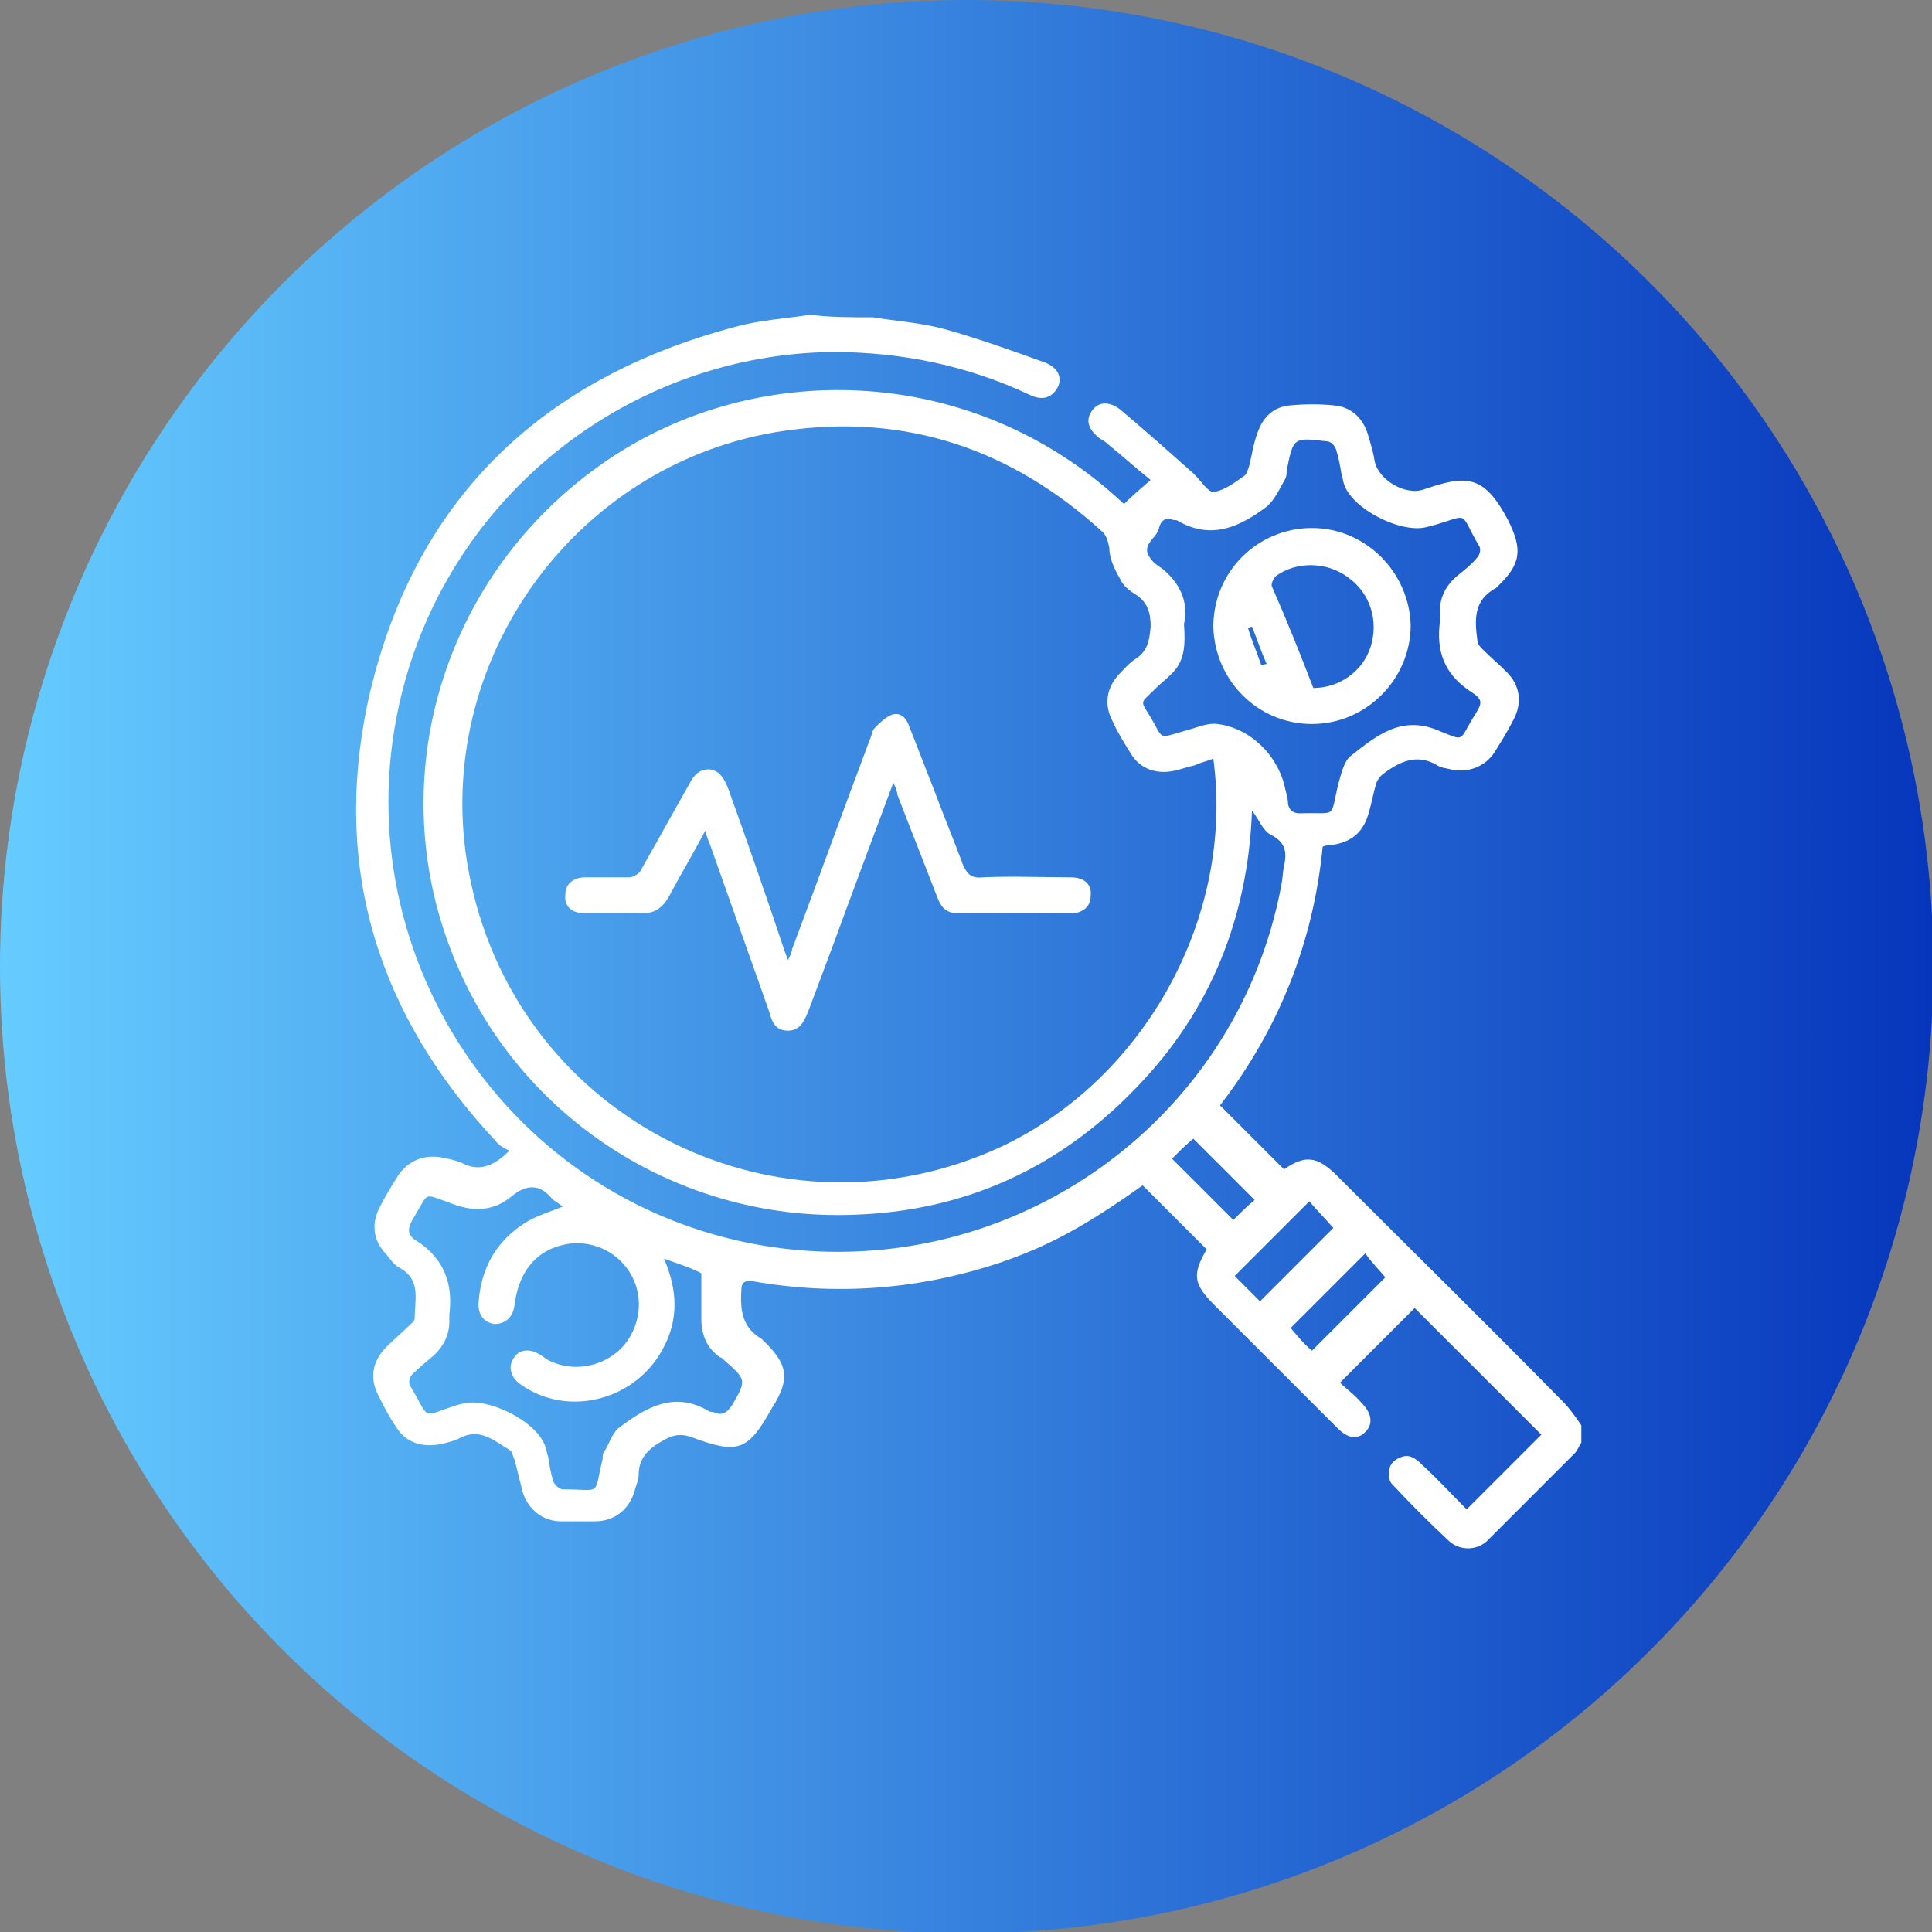 <?xml version="1.0" encoding="utf-8"?>
<!-- Generator: Adobe Illustrator 26.0.0, SVG Export Plug-In . SVG Version: 6.00 Build 0)  -->
<svg version="1.1" id="a552605e-2c80-45fc-97d6-e7d45ad9f4b9"
	 xmlns="http://www.w3.org/2000/svg" xmlns:xlink="http://www.w3.org/1999/xlink" x="0px" y="0px" viewBox="0 0 144.9 144.9"
	 style="enable-background:new 0 0 144.9 144.9;" xml:space="preserve">
<rect x="0" y="0" width="144.9" height="144.9" fill="#808080" stroke="none"/>
<style type="text/css">
	.st0{fill:url(#SVGID_1_);}
	.st1{fill:#FFFFFF;}
</style>
<linearGradient id="SVGID_1_" gradientUnits="userSpaceOnUse" x1="0" y1="71.53" x2="144.94" y2="71.53" gradientTransform="matrix(1 0 0 -1 0 144)">
	<stop  offset="0" style="stop-color:#66CCFF"/>
	<stop  offset="1" style="stop-color:#0636BC"/>
</linearGradient>
<circle class="st0" cx="72.5" cy="72.5" r="72.5"/>
<g>
	<path class="st1" d="M65.5,23.8c1.8,0.3,3.6,0.4,5.4,0.9c2.5,0.7,5,1.6,7.5,2.5c1,0.4,1.3,1.2,0.9,1.9c-0.4,0.7-1.1,1-2.1,0.5
		c-4.7-2.2-9.6-3.2-14.8-3.2c-14.9,0.2-28,10.3-32,24.6c-5.4,19.2,7,39,26.7,42.4c18.2,3.1,35.6-8.9,39-27c0.1-0.5,0.1-1,0.2-1.4
		c0.2-1,0.2-1.8-1-2.4c-0.6-0.3-0.9-1.2-1.4-1.8c-0.3,8-3.1,15.1-8.8,20.9c-5.7,5.9-12.7,9.1-20.9,9.4c-13.9,0.6-26.4-8-30.8-21
		C29,57.2,33.7,42.9,45,34.9c11.2-8,27.8-7.9,39.3,2.9c0.6-0.6,1.3-1.2,2-1.8c-1-0.8-2-1.7-3.1-2.6c-0.2-0.2-0.5-0.4-0.7-0.5
		c-0.9-0.7-1.1-1.4-0.6-2.1c0.5-0.7,1.3-0.7,2.1-0.1c1.9,1.6,3.7,3.2,5.5,4.8c0,0,0.1,0.1,0.1,0.1c0.5,0.5,1,1.3,1.4,1.3
		c0.8-0.1,1.6-0.7,2.3-1.2c0.2-0.1,0.3-0.5,0.4-0.8c0.2-0.8,0.3-1.6,0.6-2.4c0.4-1.2,1.2-2,2.5-2.1c1.1-0.1,2.2-0.1,3.2,0
		c1.3,0.1,2.2,0.9,2.6,2.2c0.2,0.7,0.4,1.3,0.5,2c0.3,1.4,2.3,2.6,3.7,2.1c3.2-1.1,4.5-1.1,6.3,2.3c1.1,2.2,1,3.3-0.8,5
		c0,0-0.1,0.1-0.1,0.1c-1.7,0.9-1.6,2.4-1.4,3.9c0,0.3,0.2,0.5,0.4,0.7c0.6,0.6,1.2,1.1,1.8,1.7c1,1,1.2,2.3,0.5,3.6
		c-0.4,0.8-0.9,1.6-1.4,2.4c-0.7,1.1-2,1.6-3.3,1.3c-0.4-0.1-0.7-0.1-1-0.3c-1.5-0.9-2.8-0.3-4,0.6c-0.3,0.2-0.5,0.5-0.6,0.8
		c-0.2,0.7-0.3,1.3-0.5,2c-0.4,1.6-1.3,2.4-3,2.6c-0.1,0-0.3,0-0.5,0.1c-0.7,7.2-3.3,13.7-7.7,19.4c1.6,1.6,3.2,3.2,4.8,4.8
		c1.6-1.1,2.5-1,4,0.5c5.6,5.6,11.3,11.2,16.9,16.9c0.5,0.5,1,1.2,1.4,1.8c0,0.4,0,0.8,0,1.3c-0.2,0.3-0.3,0.6-0.5,0.8
		c-2.2,2.2-4.4,4.4-6.6,6.6c-0.8,0.7-2,0.7-2.8,0c-1.5-1.4-2.9-2.8-4.3-4.3c-0.3-0.3-0.3-1-0.1-1.4c0.2-0.4,0.8-0.7,1.2-0.7
		c0.4,0,0.8,0.3,1.1,0.6c1.2,1.1,2.3,2.3,3.4,3.4c1.9-1.9,3.8-3.8,5.6-5.6c-3.2-3.2-6.4-6.4-9.5-9.5c-1.8,1.8-3.6,3.6-5.6,5.6
		c0.5,0.5,1.1,0.9,1.6,1.5c0.8,0.8,0.9,1.6,0.3,2.2c-0.6,0.6-1.3,0.5-2.1-0.3c-0.1-0.1-0.2-0.2-0.3-0.3c-3-3-5.9-5.9-8.9-8.9
		c-1.6-1.6-1.7-2.3-0.6-4.2c-1.6-1.6-3.2-3.2-4.8-4.8c-4.5,3.2-7.2,4.6-10.7,5.8c-6,2-12.2,2.5-18.5,1.4c-0.7-0.1-0.9,0.1-0.9,0.7
		c-0.1,1.5,0.1,2.8,1.5,3.6c0,0,0,0,0.1,0.1c1.9,1.8,2.1,2.9,0.7,5.1c-1.8,3.2-2.5,3.5-6,2.2c-0.8-0.3-1.4-0.2-2.1,0.2
		c-1.1,0.6-1.9,1.3-1.9,2.6c0,0.4-0.2,0.8-0.3,1.2c-0.4,1.4-1.5,2.3-3,2.3c-0.8,0-1.7,0-2.5,0c-1.4,0-2.5-0.9-2.9-2.2
		c-0.2-0.8-0.4-1.6-0.6-2.4c-0.1-0.2-0.2-0.6-0.3-0.7c-1.2-0.7-2.3-1.8-3.9-0.9c-0.4,0.2-0.9,0.3-1.3,0.4c-1.4,0.3-2.7-0.1-3.4-1.3
		c-0.5-0.7-0.9-1.5-1.3-2.3c-0.7-1.3-0.5-2.6,0.6-3.7c0.5-0.5,1.1-1,1.6-1.5c0.2-0.2,0.5-0.4,0.5-0.6c0-1.4,0.5-2.9-1.1-3.8
		c-0.4-0.2-0.7-0.6-1-1c-1-1-1.2-2.3-0.5-3.6c0.4-0.8,0.9-1.6,1.4-2.4c0.8-1.1,1.9-1.5,3.2-1.3c0.5,0.1,1,0.2,1.5,0.4
		c1.3,0.7,2.4,0.3,3.6-0.9c-0.4-0.2-0.8-0.4-1-0.7c-8.8-9.4-12.3-20.4-9.6-33c3.3-14.9,12.8-24.2,27.6-28.1c1.8-0.5,3.7-0.6,5.6-0.9
		C62.1,23.8,63.8,23.8,65.5,23.8z M91,56.9c-0.5,0.2-1,0.3-1.4,0.5c-0.5,0.1-1,0.3-1.5,0.4c-1.3,0.3-2.6-0.1-3.3-1.3
		c-0.5-0.8-1-1.6-1.4-2.5c-0.6-1.2-0.4-2.4,0.5-3.4c0.4-0.4,0.8-0.9,1.3-1.2c0.9-0.6,1-1.4,1.1-2.4c0-1-0.2-1.8-1.1-2.4
		c-0.5-0.3-1-0.7-1.2-1.2c-0.4-0.7-0.8-1.5-0.8-2.3c-0.1-0.5-0.2-0.9-0.5-1.2c-6.8-6.2-14.7-8.9-23.8-7.6c-16.1,2.3-27,18-23.6,33.8
		c3.8,18,23.2,27.6,39.8,19.9C85.9,80.9,92.6,68.7,91,56.9z M49.8,94.4c1,2.3,1.1,4.5,0,6.6c-2,4-7.2,5.4-10.8,2.8
		c-0.7-0.5-0.9-1.3-0.5-1.9c0.4-0.7,1.2-0.8,2-0.3c0.2,0.1,0.4,0.3,0.6,0.4c1.9,1,4.3,0.5,5.7-1.1c1.4-1.7,1.5-4.1,0.2-5.8
		c-1.1-1.5-3.1-2.2-4.9-1.7c-2,0.5-3.2,2.1-3.5,4.4c-0.1,1-0.7,1.5-1.5,1.5c-0.8-0.1-1.3-0.7-1.2-1.7c0.2-2.5,1.3-4.5,3.5-5.9
		c0.8-0.5,1.8-0.8,2.8-1.2c-0.2-0.2-0.6-0.4-0.8-0.6c-0.9-1.1-1.9-1.1-3-0.2c-1.4,1.2-3,1.2-4.7,0.5c-2-0.7-1.5-0.8-2.6,1
		c-0.5,0.8-0.7,1.4,0.2,1.9c2,1.3,2.7,3.2,2.4,5.5c0,0.2,0,0.4,0,0.5c0,1-0.4,1.8-1.1,2.5c-0.6,0.5-1.2,1-1.7,1.5
		c-0.2,0.2-0.3,0.7-0.1,0.9c1.5,2.5,0.7,2.3,3.4,1.4c0.1,0,0.3-0.1,0.4-0.1c1.9-0.6,5.7,1.3,6.3,3.2c0.1,0.2,0.1,0.5,0.2,0.7
		c0.1,0.6,0.2,1.3,0.4,1.9c0.1,0.3,0.5,0.6,0.7,0.6c3,0,2.3,0.6,3-2.3c0-0.2,0-0.4,0.1-0.5c0.4-0.6,0.6-1.4,1.1-1.8
		c2-1.5,4.1-2.8,6.7-1.3c0.1,0.1,0.3,0.1,0.4,0.1c0.6,0.3,1,0.1,1.4-0.5c1.1-1.9,1.1-1.9-0.6-3.4c-0.1-0.1-0.2-0.2-0.3-0.2
		c-1-0.7-1.4-1.7-1.4-2.9c0-1.1,0-2.2,0-3.4C51.9,95.1,50.9,94.8,49.8,94.4z M88.8,46.8c0.1,1.5,0.1,2.8-1,3.8
		c-0.4,0.4-0.8,0.7-1.2,1.1c-1.1,1.1-1.1,0.8-0.3,2.1c1,1.7,0.5,1.6,2.6,1c0.8-0.2,1.6-0.6,2.4-0.5c2.5,0.3,4.6,2.4,5.1,4.9
		c0.1,0.4,0.2,0.7,0.2,1.1c0.1,0.5,0.4,0.7,0.9,0.7c2.9-0.1,2.2,0.5,2.9-2.3c0.2-0.7,0.4-1.6,0.9-2c1.9-1.5,3.8-3.1,6.6-1.9
		c2,0.8,1.5,0.8,2.6-1c0.7-1.1,0.8-1.3-0.3-2c-1.9-1.3-2.5-3-2.2-5.2c0-0.1,0-0.2,0-0.4c-0.1-1.3,0.4-2.3,1.4-3.1
		c0.5-0.4,1-0.8,1.4-1.3c0.2-0.2,0.3-0.7,0.1-0.9c-1.5-2.6-0.6-2.3-3.4-1.5c-0.1,0-0.3,0.1-0.4,0.1c-1.9,0.6-5.7-1.3-6.3-3.2
		c-0.1-0.3-0.1-0.5-0.2-0.8c-0.1-0.6-0.2-1.2-0.4-1.8c-0.1-0.3-0.4-0.6-0.7-0.6c-2.5-0.3-2.5-0.3-3,2.2c0,0.2,0,0.4-0.1,0.6
		c-0.4,0.7-0.8,1.6-1.4,2.1c-2,1.5-4.1,2.5-6.6,1.1c-0.1-0.1-0.3-0.1-0.4-0.1c-0.7-0.3-1,0.2-1.1,0.7c-0.2,0.7-1.4,1.2-0.6,2.2
		c0.2,0.3,0.5,0.5,0.8,0.7C88.4,43.6,89.2,45.1,88.8,46.8z M94.5,97.6c1.9-1.9,3.8-3.8,5.5-5.5c-0.6-0.7-1.3-1.4-1.8-2
		c-1.9,1.9-3.8,3.8-5.6,5.6C93.2,96.3,93.9,97,94.5,97.6z M98.4,101.3c1.8-1.8,3.7-3.7,5.5-5.5c-0.5-0.6-1.1-1.2-1.5-1.8
		c-1.9,1.9-3.8,3.8-5.6,5.6C97.3,100.2,97.8,100.8,98.4,101.3z M87.9,86.9c1.6,1.6,3.1,3.1,4.6,4.6c0.5-0.5,1.1-1.1,1.6-1.5
		c-1.6-1.6-3.1-3.1-4.6-4.6C89,85.8,88.4,86.4,87.9,86.9z"/>
	<path class="st1" d="M67,58.7c-1.6,4.3-3.1,8.3-4.6,12.4c-0.6,1.6-1.2,3.2-1.8,4.8c-0.3,0.7-0.6,1.4-1.5,1.4
		c-0.9,0-1.2-0.6-1.4-1.4c-1.5-4.2-3-8.5-4.5-12.7c-0.1-0.2-0.2-0.5-0.3-0.9C52,64,51.1,65.5,50.3,67c-0.6,1.2-1.3,1.6-2.6,1.5
		c-1.3-0.1-2.5,0-3.8,0c-1,0-1.6-0.5-1.5-1.4c0-0.8,0.6-1.3,1.5-1.3c1.1,0,2.2,0,3.3,0c0.3,0,0.8-0.3,0.9-0.6
		c1.2-2.1,2.4-4.3,3.6-6.4c0.3-0.6,0.7-1.1,1.5-1.1c0.8,0.1,1.1,0.7,1.4,1.4c1.4,3.9,2.8,7.9,4.1,11.8c0.1,0.3,0.2,0.6,0.4,1.1
		c0.2-0.4,0.3-0.6,0.3-0.8c2-5.3,3.9-10.6,5.9-15.9c0.1-0.2,0.1-0.5,0.3-0.7c0.4-0.4,0.8-0.8,1.3-1c0.7-0.2,1.1,0.3,1.3,0.9
		c0.6,1.5,1.2,3.1,1.8,4.6c0.7,1.9,1.5,3.8,2.2,5.7c0.3,0.7,0.6,1.1,1.5,1c2.2-0.1,4.4,0,6.6,0c1,0,1.6,0.5,1.5,1.4
		c0,0.8-0.6,1.3-1.5,1.3c-2.8,0-5.6,0-8.4,0c-0.9,0-1.3-0.4-1.6-1.2c-1-2.6-2-5.1-3-7.7C67.3,59.4,67.2,59.1,67,58.7z"/>
	<path class="st1" d="M98.4,39.6c4,0,7.3,3.3,7.4,7.3c0,4-3.3,7.4-7.4,7.4c-4.1,0-7.3-3.3-7.4-7.3C91,42.9,94.3,39.6,98.4,39.6z
		 M98.5,51.6c1.9,0,3.7-1.2,4.3-3.1c0.6-1.9,0-4-1.7-5.2c-1.6-1.2-3.9-1.2-5.4-0.1c-0.2,0.2-0.4,0.6-0.3,0.8
		C96.5,46.5,97.5,49,98.5,51.6z M94.6,49.9c0.1,0,0.2-0.1,0.4-0.1c-0.4-0.9-0.7-1.8-1.1-2.8c-0.1,0-0.2,0.1-0.3,0.1
		C93.9,48.1,94.3,49,94.6,49.9z"/>
</g>
</svg>
